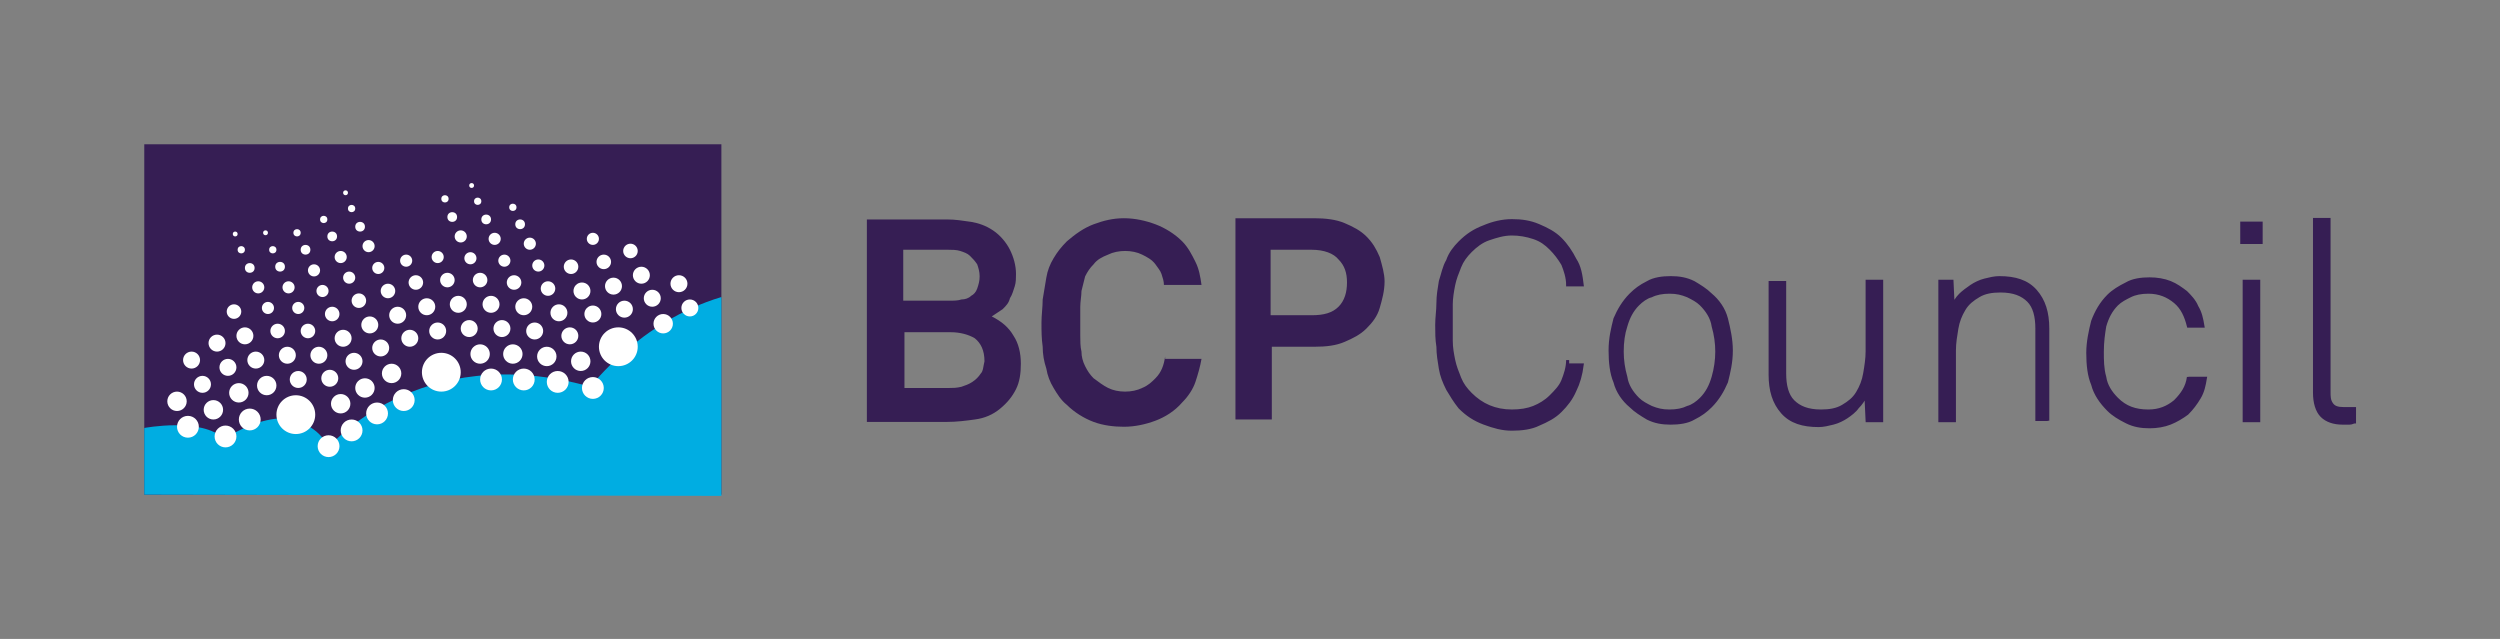 <?xml version="1.0" encoding="utf-8"?>
<!-- Generator: Adobe Illustrator 27.2.0, SVG Export Plug-In . SVG Version: 6.00 Build 0)  -->
<svg version="1.1" id="Layer_1" xmlns="http://www.w3.org/2000/svg" xmlns:xlink="http://www.w3.org/1999/xlink" x="0px" y="0px"
	 viewBox="0 0 206.2 52.7" style="enable-background:new 0 0 206.2 52.7;" xml:space="preserve">
<rect x="0" y="0" width="206.2" height="52.7" fill="#808080" stroke="none"/>
<style type="text/css">
	.st0{fill:#361E54;}
	.st1{fill:#00ADE2;}
	.st2{fill:#FFFFFF;}
	.st3{fill:#361E54;stroke:#361E54;stroke-width:0.25;stroke-miterlimit:10;}
</style>
<g>
	<g>
		<rect x="11.9" y="11.9" class="st0" width="47.6" height="28.9"/>
		<path class="st1" d="M11.9,40.8v-5.5c0,0,4.7-0.9,6.6,0.9c1.1-0.7,3-1.7,4.9-1.7c1.2,0,3.4,1.1,3.6,2.5c0,0,7.5-9.1,21.7-5.1
			c0,0,4.1-5.4,10.8-7.4v16.4L11.9,40.8z"/>
	</g>
	<g>
		<circle class="st2" cx="24.4" cy="34.2" r="1.6"/>
		<circle class="st2" cx="36.4" cy="30.7" r="1.6"/>
		<circle class="st2" cx="51" cy="28.6" r="1.6"/>
		<g>
			<circle class="st2" cx="46" cy="31.5" r="0.9"/>
			<circle class="st2" cx="45.1" cy="29.4" r="0.8"/>
			<circle class="st2" cx="44.1" cy="27.3" r="0.7"/>
			<circle class="st2" cx="43.2" cy="25.3" r="0.7"/>
			<circle class="st2" cx="42.4" cy="23.3" r="0.6"/>
			<circle class="st2" cx="41.6" cy="21.5" r="0.5"/>
			<circle class="st2" cx="40.8" cy="19.7" r="0.5"/>
			<circle class="st2" cx="40.1" cy="18.1" r="0.4"/>
			<circle class="st2" cx="39.4" cy="16.6" r="0.3"/>
			<circle class="st2" cx="38.9" cy="15.3" r="0.2"/>
		</g>
		<g>
			<circle class="st2" cx="48.9" cy="32" r="0.9"/>
			<circle class="st2" cx="47.9" cy="29.8" r="0.8"/>
			<circle class="st2" cx="47" cy="27.7" r="0.7"/>
			<circle class="st2" cx="46.1" cy="25.8" r="0.7"/>
			<circle class="st2" cx="45.2" cy="23.8" r="0.6"/>
			<circle class="st2" cx="44.4" cy="21.9" r="0.5"/>
			<circle class="st2" cx="43.7" cy="20.1" r="0.5"/>
			<circle class="st2" cx="42.9" cy="18.5" r="0.4"/>
			<circle class="st2" cx="42.3" cy="17.1" r="0.3"/>
		</g>
		<g>
			<circle class="st2" cx="43.2" cy="31.3" r="0.9"/>
			<circle class="st2" cx="42.3" cy="29.2" r="0.8"/>
			<circle class="st2" cx="41.4" cy="27.1" r="0.7"/>
			<circle class="st2" cx="40.5" cy="25.1" r="0.7"/>
			<circle class="st2" cx="39.6" cy="23.1" r="0.6"/>
			<circle class="st2" cx="38.8" cy="21.3" r="0.5"/>
			<circle class="st2" cx="38" cy="19.5" r="0.5"/>
			<circle class="st2" cx="37.3" cy="17.9" r="0.4"/>
			<circle class="st2" cx="36.7" cy="16.4" r="0.3"/>
		</g>
		<g>
			<circle class="st2" cx="40.5" cy="31.3" r="0.9"/>
			<circle class="st2" cx="39.6" cy="29.2" r="0.8"/>
			<circle class="st2" cx="38.7" cy="27.1" r="0.7"/>
			<circle class="st2" cx="37.8" cy="25.1" r="0.7"/>
			<circle class="st2" cx="36.9" cy="23.1" r="0.6"/>
			<circle class="st2" cx="36.1" cy="21.2" r="0.5"/>
		</g>
		<g>
			<circle class="st2" cx="33.3" cy="33" r="0.9"/>
			<circle class="st2" cx="32.3" cy="30.8" r="0.8"/>
			<circle class="st2" cx="31.4" cy="28.7" r="0.7"/>
			<circle class="st2" cx="30.5" cy="26.8" r="0.7"/>
			<circle class="st2" cx="29.6" cy="24.8" r="0.6"/>
			<circle class="st2" cx="28.8" cy="22.9" r="0.5"/>
			<circle class="st2" cx="28.1" cy="21.2" r="0.5"/>
			<circle class="st2" cx="27.4" cy="19.5" r="0.4"/>
			<circle class="st2" cx="26.7" cy="18.1" r="0.3"/>
		</g>
		<g>
			<circle class="st2" cx="31.1" cy="34.1" r="0.9"/>
			<circle class="st2" cx="30.1" cy="32" r="0.8"/>
			<circle class="st2" cx="29.2" cy="29.8" r="0.7"/>
			<circle class="st2" cx="28.3" cy="27.9" r="0.7"/>
			<circle class="st2" cx="27.4" cy="25.9" r="0.6"/>
			<circle class="st2" cx="26.6" cy="24" r="0.5"/>
			<circle class="st2" cx="25.9" cy="22.3" r="0.5"/>
			<circle class="st2" cx="25.2" cy="20.6" r="0.4"/>
			<circle class="st2" cx="24.5" cy="19.2" r="0.3"/>
		</g>
		<g>
			<circle class="st2" cx="29" cy="35.5" r="0.9"/>
			<circle class="st2" cx="28.1" cy="33.3" r="0.8"/>
			<circle class="st2" cx="27.2" cy="31.2" r="0.7"/>
			<circle class="st2" cx="26.3" cy="29.3" r="0.7"/>
			<circle class="st2" cx="25.4" cy="27.3" r="0.6"/>
			<circle class="st2" cx="24.6" cy="25.4" r="0.5"/>
			<circle class="st2" cx="23.8" cy="23.7" r="0.5"/>
			<circle class="st2" cx="23.1" cy="22" r="0.4"/>
			<circle class="st2" cx="22.5" cy="20.6" r="0.3"/>
			<circle class="st2" cx="21.9" cy="19.2" r="0.2"/>
		</g>
		<g>
			<circle class="st2" cx="27.1" cy="36.8" r="0.9"/>
			<circle class="st2" cx="24.6" cy="31.3" r="0.7"/>
			<circle class="st2" cx="23.7" cy="29.3" r="0.7"/>
			<circle class="st2" cx="22.9" cy="27.3" r="0.6"/>
			<circle class="st2" cx="22.1" cy="25.4" r="0.5"/>
			<circle class="st2" cx="21.3" cy="23.7" r="0.5"/>
			<circle class="st2" cx="20.6" cy="22.1" r="0.4"/>
			<circle class="st2" cx="19.9" cy="20.6" r="0.3"/>
			<circle class="st2" cx="19.4" cy="19.3" r="0.2"/>
		</g>
		<g>
			<circle class="st2" cx="33.8" cy="27.9" r="0.7"/>
			<circle class="st2" cx="32.8" cy="26" r="0.7"/>
			<circle class="st2" cx="32" cy="24" r="0.6"/>
			<circle class="st2" cx="31.2" cy="22.1" r="0.5"/>
			<circle class="st2" cx="30.4" cy="20.3" r="0.5"/>
			<circle class="st2" cx="29.7" cy="18.7" r="0.4"/>
			<circle class="st2" cx="29" cy="17.2" r="0.3"/>
			<circle class="st2" cx="28.5" cy="15.9" r="0.2"/>
		</g>
		<g>
			<circle class="st2" cx="36.1" cy="27.3" r="0.7"/>
			<circle class="st2" cx="35.2" cy="25.3" r="0.7"/>
			<circle class="st2" cx="34.3" cy="23.3" r="0.6"/>
			<circle class="st2" cx="33.5" cy="21.5" r="0.5"/>
		</g>
		<g>
			<circle class="st2" cx="22" cy="31.8" r="0.8"/>
			<circle class="st2" cx="21.1" cy="29.7" r="0.7"/>
			<circle class="st2" cx="20.2" cy="27.7" r="0.7"/>
			<circle class="st2" cx="19.3" cy="25.7" r="0.6"/>
		</g>
		<g>
			<circle class="st2" cx="20.6" cy="34.6" r="0.9"/>
			<circle class="st2" cx="19.7" cy="32.4" r="0.8"/>
			<circle class="st2" cx="18.8" cy="30.3" r="0.7"/>
			<circle class="st2" cx="17.9" cy="28.3" r="0.7"/>
		</g>
		<g>
			<circle class="st2" cx="18.6" cy="36" r="0.9"/>
			<circle class="st2" cx="17.6" cy="33.8" r="0.8"/>
			<circle class="st2" cx="16.7" cy="31.7" r="0.7"/>
			<circle class="st2" cx="15.8" cy="29.7" r="0.7"/>
		</g>
		<g>
			<circle class="st2" cx="15.5" cy="35.2" r="0.9"/>
			<circle class="st2" cx="14.6" cy="33.1" r="0.8"/>
		</g>
		<g>
			<circle class="st2" cx="54.7" cy="26.7" r="0.8"/>
			<circle class="st2" cx="53.8" cy="24.6" r="0.7"/>
			<circle class="st2" cx="52.9" cy="22.7" r="0.7"/>
			<circle class="st2" cx="52" cy="20.7" r="0.6"/>
		</g>
		<g>
			<circle class="st2" cx="51.5" cy="25.5" r="0.7"/>
			<circle class="st2" cx="50.6" cy="23.6" r="0.7"/>
			<circle class="st2" cx="49.8" cy="21.6" r="0.6"/>
			<circle class="st2" cx="48.9" cy="19.7" r="0.5"/>
		</g>
		<g>
			<circle class="st2" cx="56.9" cy="25.4" r="0.7"/>
			<circle class="st2" cx="56" cy="23.4" r="0.7"/>
		</g>
		<g>
			<circle class="st2" cx="48.9" cy="25.9" r="0.7"/>
			<circle class="st2" cx="48" cy="24" r="0.7"/>
			<circle class="st2" cx="47.1" cy="22" r="0.6"/>
		</g>
	</g>
</g>
<path class="st3" d="M194.2,33.7c-0.2,0-0.3,0-0.4,0h-0.5c-0.5,0-0.8-0.1-1-0.4c-0.2-0.3-0.2-0.6-0.2-1V18.1h-1.2v14.3
	c0,0.8,0.2,1.5,0.6,1.9c0.4,0.4,1,0.6,1.7,0.6c0.2,0,0.4,0,0.6,0c0.2,0,0.3-0.1,0.4-0.1V33.7z M186.3,23.2h-1.2v11.5h1.2V23.2z
	 M186.5,18.4h-1.6V20h1.6V18.4z M180.5,31.1c-0.1,0.8-0.5,1.4-1.1,2c-0.6,0.5-1.3,0.8-2.2,0.8c-1.1,0-1.9-0.3-2.6-1
	c-0.5-0.5-0.9-1.1-1-1.8c-0.2-0.7-0.2-1.4-0.2-2.1c0-0.8,0.1-1.5,0.2-2.1c0.2-0.7,0.5-1.3,1-1.8c0.3-0.3,0.7-0.5,1.1-0.7
	c0.4-0.2,0.9-0.3,1.5-0.3c0.9,0,1.6,0.3,2.2,0.8c0.6,0.5,0.9,1.2,1.1,2h1.2c-0.1-0.6-0.2-1.1-0.5-1.6c-0.2-0.5-0.6-0.9-0.9-1.2
	c-0.4-0.3-0.8-0.6-1.3-0.8c-0.5-0.2-1.1-0.3-1.7-0.3c-0.7,0-1.4,0.1-1.9,0.4c-0.6,0.3-1.1,0.6-1.5,1c-0.6,0.6-1,1.3-1.3,2.1
	c-0.2,0.8-0.4,1.7-0.4,2.6c0,1,0.1,1.9,0.4,2.6c0.2,0.8,0.7,1.5,1.3,2.1c0.4,0.4,0.9,0.7,1.5,1c0.6,0.3,1.2,0.4,1.9,0.4
	c0.6,0,1.2-0.1,1.7-0.3c0.5-0.2,1-0.5,1.4-0.8c0.4-0.4,0.7-0.8,1-1.3c0.3-0.5,0.4-1,0.5-1.6H180.5z M168.9,34.7v-7.6
	c0-1.3-0.3-2.3-1-3.1c-0.7-0.8-1.7-1.1-3-1.1c-0.4,0-0.8,0.1-1.2,0.2c-0.4,0.1-0.8,0.3-1.1,0.5c-0.3,0.2-0.7,0.5-0.9,0.7
	c-0.3,0.3-0.5,0.6-0.6,1l-0.1-2.1h-1v11.5h1.2v-5.8c0-0.6,0.1-1.2,0.2-1.8c0.1-0.6,0.3-1.1,0.6-1.6c0.3-0.5,0.7-0.8,1.2-1.1
	c0.5-0.3,1.1-0.4,1.8-0.4c1.1,0,1.8,0.3,2.3,0.8c0.5,0.5,0.7,1.3,0.7,2.3v7.5H168.9z M155.2,34.7V23.2h-1.2v5.8
	c0,0.6-0.1,1.2-0.2,1.8c-0.1,0.6-0.3,1.1-0.6,1.6s-0.7,0.8-1.2,1.1c-0.5,0.3-1.1,0.4-1.8,0.4c-1.1,0-1.8-0.3-2.3-0.8
	c-0.5-0.5-0.7-1.3-0.7-2.3v-7.5h-1.2v7.6c0,1.3,0.3,2.3,1,3.1c0.7,0.8,1.7,1.1,3,1.1c0.4,0,0.8-0.1,1.2-0.2c0.4-0.1,0.8-0.3,1.1-0.5
	c0.3-0.2,0.7-0.5,0.9-0.8c0.3-0.3,0.5-0.6,0.7-1l0.1,2.1H155.2z M141.3,31.1c-0.2,0.7-0.5,1.3-1,1.8c-0.3,0.3-0.7,0.6-1.1,0.7
	c-0.4,0.2-0.9,0.3-1.5,0.3c-0.6,0-1-0.1-1.5-0.3c-0.4-0.2-0.8-0.4-1.1-0.7c-0.5-0.5-0.9-1.1-1-1.8c-0.2-0.7-0.3-1.4-0.3-2.1
	c0-0.8,0.1-1.5,0.3-2.1c0.2-0.7,0.5-1.3,1-1.8c0.3-0.3,0.7-0.6,1.1-0.7c0.4-0.2,0.9-0.3,1.5-0.3c0.6,0,1,0.1,1.5,0.3
	c0.4,0.2,0.8,0.4,1.1,0.7c0.5,0.5,0.9,1.1,1,1.8c0.2,0.7,0.3,1.4,0.3,2.1C141.6,29.7,141.5,30.4,141.3,31.1 M142.4,26.3
	c-0.2-0.8-0.7-1.5-1.3-2c-0.4-0.4-0.9-0.7-1.4-1c-0.6-0.3-1.2-0.4-1.9-0.4c-0.7,0-1.4,0.1-1.9,0.4c-0.6,0.3-1,0.6-1.4,1
	c-0.6,0.6-1,1.3-1.3,2c-0.2,0.8-0.4,1.6-0.4,2.6c0,1,0.1,1.9,0.4,2.6c0.2,0.8,0.7,1.5,1.3,2c0.4,0.4,0.9,0.7,1.4,1
	c0.6,0.3,1.2,0.4,1.9,0.4c0.7,0,1.4-0.1,1.9-0.4c0.6-0.3,1-0.6,1.4-1c0.6-0.6,1-1.3,1.3-2c0.2-0.8,0.4-1.6,0.4-2.6
	C142.8,28,142.6,27.1,142.4,26.3 M129.3,29.7c0,0.6-0.2,1.2-0.4,1.7c-0.2,0.5-0.6,0.9-1,1.3c-0.4,0.4-0.9,0.7-1.4,0.9
	c-0.5,0.2-1.1,0.3-1.8,0.3c-1.4,0-2.5-0.5-3.4-1.4c-0.4-0.4-0.7-0.8-0.9-1.3s-0.4-1-0.5-1.5c-0.1-0.5-0.2-1-0.2-1.6c0-0.5,0-1,0-1.5
	c0-0.5,0-1,0-1.5c0-0.5,0.1-1.1,0.2-1.6c0.1-0.5,0.3-1,0.5-1.5c0.2-0.5,0.5-0.9,0.9-1.3c0.4-0.4,0.9-0.8,1.5-1
	c0.6-0.2,1.2-0.4,1.9-0.4c0.6,0,1.2,0.1,1.8,0.3s1,0.5,1.4,0.9c0.4,0.4,0.7,0.8,1,1.3c0.2,0.5,0.4,1.1,0.4,1.7h1.2
	c-0.1-0.8-0.2-1.5-0.6-2.1c-0.3-0.6-0.7-1.2-1.2-1.7c-0.5-0.5-1.1-0.8-1.8-1.1c-0.7-0.3-1.4-0.4-2.2-0.4c-0.8,0-1.6,0.2-2.3,0.5
	c-0.8,0.3-1.4,0.7-2,1.3c-0.4,0.4-0.8,0.9-1,1.5c-0.3,0.5-0.4,1.1-0.6,1.7c-0.1,0.6-0.2,1.2-0.2,1.8c0,0.6-0.1,1.2-0.1,1.8
	s0,1.2,0.1,1.8c0,0.6,0.1,1.2,0.2,1.8c0.1,0.6,0.3,1.1,0.6,1.7c0.3,0.5,0.6,1,1,1.5c0.6,0.6,1.2,1,2,1.3c0.8,0.3,1.5,0.5,2.3,0.5
	c0.8,0,1.6-0.1,2.2-0.4c0.7-0.3,1.3-0.6,1.8-1.1c0.5-0.5,0.9-1,1.2-1.7c0.3-0.6,0.5-1.3,0.6-2.1H129.3z"/>
<path class="st0" d="M110.4,25.3c-0.5,0.5-1.2,0.7-2.2,0.7h-3.4v-5.4h3.4c1,0,1.8,0.3,2.2,0.8c0.5,0.5,0.7,1.1,0.7,1.9
	S110.9,24.8,110.4,25.3 M113.8,21.2c-0.3-0.7-0.6-1.2-1.1-1.7c-0.5-0.5-1.1-0.8-1.8-1.1c-0.7-0.3-1.6-0.4-2.5-0.4h-6.5v16.6h3v-6
	h3.5c1,0,1.8-0.1,2.5-0.4c0.7-0.3,1.3-0.6,1.8-1.1c0.5-0.5,0.9-1,1.1-1.7c0.2-0.7,0.4-1.4,0.4-2.2C114.2,22.6,114,21.9,113.8,21.2
	 M96.1,29.4c-0.1,0.7-0.3,1.3-0.8,1.8c-0.3,0.3-0.6,0.6-1.1,0.8c-0.4,0.2-0.9,0.3-1.4,0.3c-0.5,0-1-0.1-1.4-0.3
	c-0.4-0.2-0.8-0.5-1.2-0.8c-0.3-0.3-0.5-0.6-0.7-1c-0.2-0.4-0.3-0.8-0.3-1.2c-0.1-0.4-0.1-0.9-0.1-1.3c0-0.4,0-0.8,0-1.2
	c0-0.4,0-0.8,0-1.2c0-0.4,0.1-0.9,0.1-1.3c0.1-0.4,0.2-0.8,0.3-1.2c0.2-0.4,0.4-0.7,0.7-1c0.3-0.4,0.7-0.6,1.2-0.8
	c0.4-0.2,0.9-0.3,1.4-0.3c0.5,0,1,0.1,1.4,0.3c0.4,0.2,0.8,0.4,1.1,0.8c0.2,0.3,0.4,0.5,0.5,0.8c0.1,0.3,0.2,0.6,0.2,0.9h3.1
	c-0.1-0.7-0.2-1.3-0.5-1.9c-0.3-0.6-0.6-1.2-1.1-1.7c-0.6-0.6-1.4-1.1-2.2-1.4c-0.8-0.3-1.7-0.5-2.6-0.5c-0.9,0-1.7,0.2-2.5,0.5
	c-0.8,0.3-1.5,0.8-2.2,1.4c-0.5,0.5-0.8,0.9-1.1,1.4c-0.3,0.5-0.5,1-0.6,1.6c-0.1,0.6-0.2,1.2-0.3,1.8c0,0.6-0.1,1.3-0.1,1.9
	c0,0.7,0,1.3,0.1,2c0,0.6,0.1,1.2,0.3,1.8c0.1,0.6,0.3,1.1,0.6,1.6c0.3,0.5,0.6,1,1.1,1.4c0.6,0.6,1.4,1.1,2.2,1.4
	c0.8,0.3,1.7,0.4,2.5,0.4c0.9,0,1.8-0.2,2.6-0.5c0.8-0.3,1.6-0.8,2.2-1.5c0.5-0.5,0.9-1.1,1.1-1.7c0.2-0.6,0.4-1.3,0.5-1.9H96.1z
	 M80.9,30.8c-0.2,0.3-0.4,0.5-0.7,0.7c-0.3,0.2-0.6,0.3-0.9,0.4c-0.4,0.1-0.7,0.1-1,0.1h-3.7v-4.6h3.8c0.8,0,1.5,0.2,2,0.5
	c0.5,0.4,0.8,1,0.8,1.9C81.1,30.2,81.1,30.6,80.9,30.8 M80.6,23.8c-0.1,0.3-0.3,0.5-0.5,0.6c-0.2,0.2-0.5,0.3-0.8,0.3
	c-0.3,0.1-0.6,0.1-1,0.1h-3.8v-4.2h3.7c0.3,0,0.7,0,1,0.1c0.3,0.1,0.6,0.2,0.8,0.4c0.2,0.2,0.4,0.4,0.6,0.7c0.1,0.3,0.2,0.6,0.2,1
	C80.8,23.2,80.7,23.5,80.6,23.8 M83.6,27.7c-0.4-0.7-1-1.2-1.8-1.6c0.3-0.2,0.6-0.4,0.9-0.6c0.3-0.3,0.5-0.5,0.6-0.9
	c0.2-0.3,0.3-0.7,0.4-1c0.1-0.3,0.1-0.7,0.1-1c0-0.7-0.2-1.4-0.5-2c-0.3-0.6-0.8-1.2-1.4-1.6c-0.6-0.4-1.2-0.6-1.8-0.7
	c-0.7-0.1-1.3-0.2-2-0.2h-6.6v16.7h6.6c0.8,0,1.6-0.1,2.3-0.2c0.8-0.1,1.5-0.4,2.1-0.9c0.6-0.5,1-1,1.3-1.6c0.3-0.6,0.4-1.3,0.4-2.1
	C84.2,29.1,84,28.3,83.6,27.7"/>
</svg>
